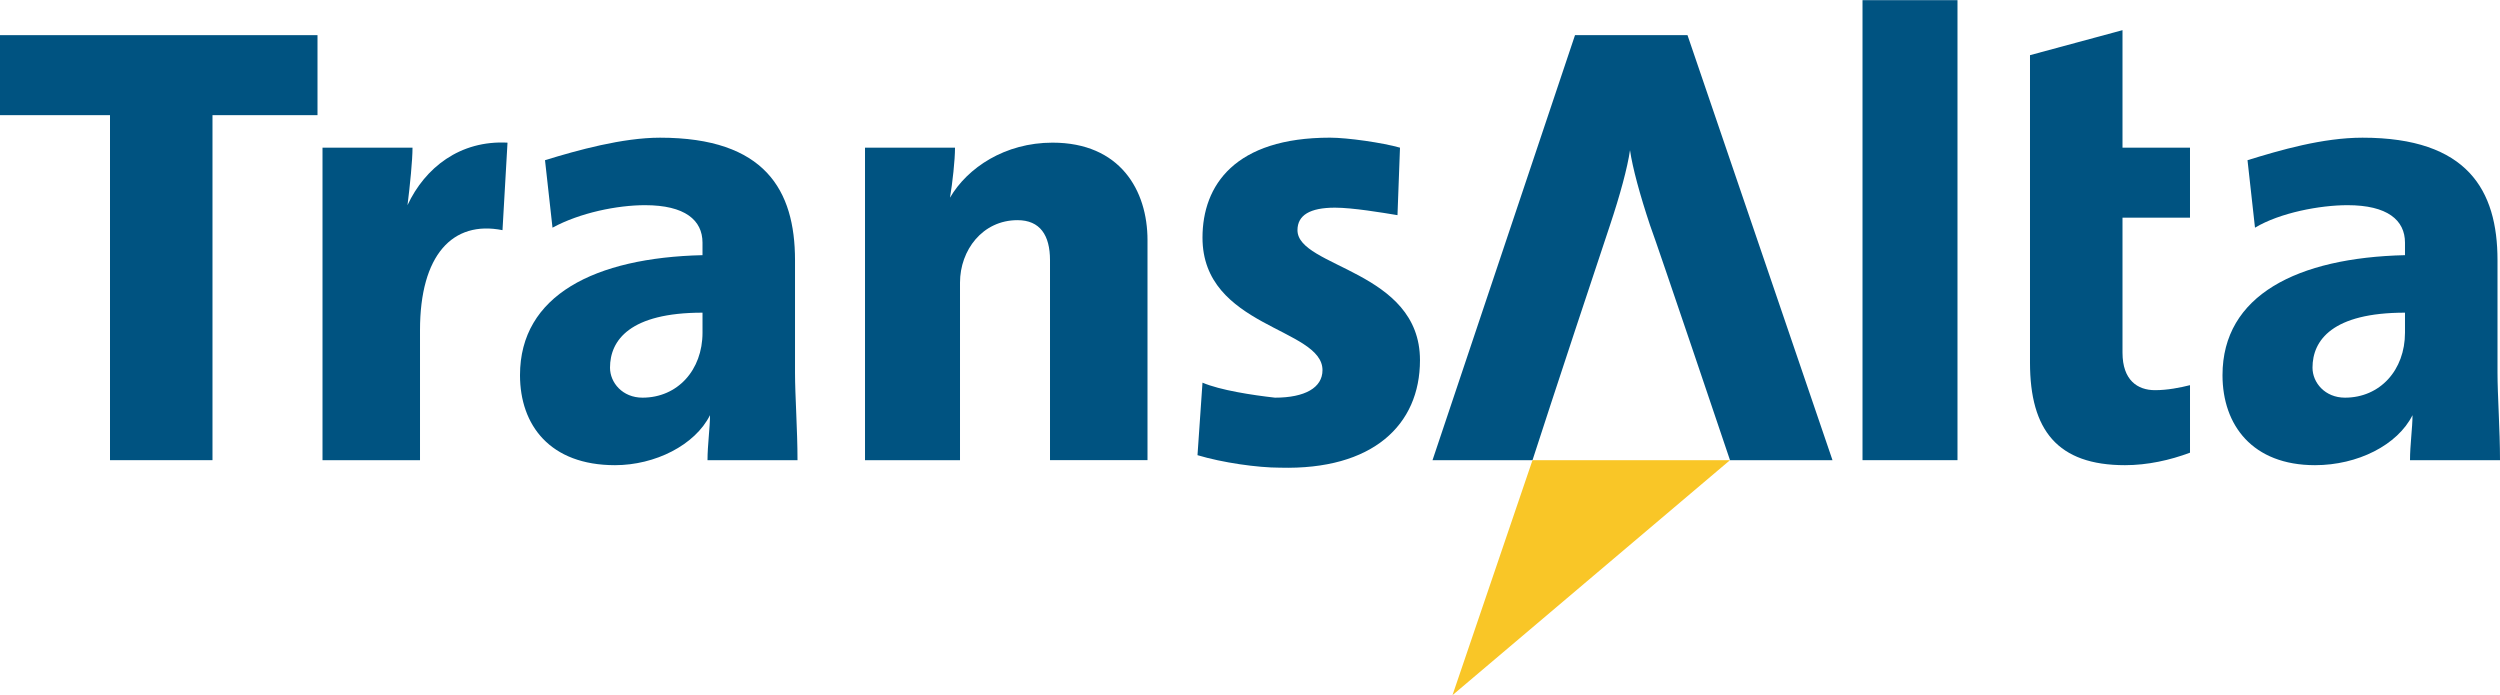 <?xml version="1.0" encoding="UTF-8"?>
<!DOCTYPE svg PUBLIC "-//W3C//DTD SVG 1.1//EN" "http://www.w3.org/Graphics/SVG/1.1/DTD/svg11.dtd">
<!-- Creator: CorelDRAW -->
<svg xmlns="http://www.w3.org/2000/svg" xml:space="preserve" width="2844px" height="791px" shape-rendering="geometricPrecision" text-rendering="geometricPrecision" image-rendering="optimizeQuality" fill-rule="evenodd" clip-rule="evenodd"
viewBox="0 0 3107.87 863.988"
 xmlns:xlink="http://www.w3.org/1999/xlink">
 <g id="Ebene_x0020_1">
  <g id="_103450448">
   <polygon id="_103440880" fill="#005381" points="264.155,142.955 264.155,571.855 136.747,571.855 136.747,142.955 0,142.955 0,43.503 394.7,43.503 394.7,142.955 "/>
   <path id="_103481568" fill="#005381" d="M624.676 285.925c-62.158,-12.431 -102.547,31.072 -102.547,124.314l0 161.63 -121.206 0.006 0 -388.512 111.89 0c0,15.547 -3.115,46.612 -6.223,71.475l0 0c21.749,-46.612 65.272,-80.812 124.315,-77.703l-6.229 108.789 0 0z"/>
   <path id="_103485448" fill="#005381" d="M879.534 571.855c0,-18.653 3.115,-40.409 3.115,-55.948l0 0c-18.654,37.294 -68.38,62.177 -118.113,62.177 -80.798,0 -118.092,-49.745 -118.092,-111.903 0,-99.452 93.229,-146.071 226.881,-149.178l0 -15.526c0,-27.977 -21.748,-46.611 -71.474,-46.611 -34.2,0 -80.812,9.316 -114.999,27.977l-9.316 -83.905c40.409,-12.431 96.345,-27.978 142.955,-27.978 130.524,0 167.839,65.273 167.839,152.292l0 139.841c0,27.977 3.093,71.494 3.093,108.789l-111.89 -0.006 0 -0.021zm-6.222 -183.364c-90.135,0 -114.978,34.179 -114.978,68.366 0,18.654 15.526,37.294 40.409,37.294 43.505,0 74.589,-34.2 74.589,-80.798l-0.006 -24.863 -0.013 0z"/>
   <path id="_103489072" fill="#005381" d="M2995.99 571.855c0,-18.653 3.115,-40.409 3.115,-55.948l0 0c-18.642,37.294 -68.368,62.177 -121.208,62.177 -77.717,0 -114.998,-49.745 -114.998,-111.903 0,-99.452 93.229,-146.071 226.861,-149.178l0 -15.526c0,-27.977 -21.735,-46.611 -71.474,-46.611 -34.181,0 -83.907,9.316 -114.998,27.977l-9.305 -83.905c40.389,-12.431 93.21,-27.978 142.955,-27.978 130.525,0 167.82,65.273 167.82,152.292l0 139.841c0,27.977 3.114,71.494 3.114,108.789l-111.884 -0.006 0 -0.021zm-6.229 -183.364c-90.135,0 -114.977,34.179 -114.977,68.366 0,18.654 15.525,37.294 40.388,37.294 43.517,0 74.589,-34.2 74.589,-80.798l0 -24.863 0 0z"/>
   <path id="_103506424" fill="#005381" d="M1305.31 571.855l0 -248.637c0,-31.072 -12.431,-49.725 -40.409,-49.725 -43.517,0 -71.475,37.293 -71.475,77.703l0 220.673 -118.092 0.006 0 -388.512 111.884 0c0,15.547 -3.115,43.505 -6.223,62.158l0 0c21.749,-37.294 68.38,-68.379 127.429,-68.379 83.907,0 118.092,59.042 118.092,121.206l0 273.493 -121.206 -0.006 0 0.019z"/>
   <path id="_103510312" fill="#005381" d="M1591.23 581.192c-27.977,0 -71.474,-6.222 -102.566,-15.546l6.209 -90.149c21.749,9.318 62.158,15.547 90.136,18.654 37.274,0 59.042,-12.431 59.042,-34.2 0,-52.821 -149.178,-52.821 -149.178,-164.704 0,-65.272 40.41,-124.315 158.502,-124.315 21.748,0 65.252,6.223 87.021,12.431l-3.115 83.907c-18.653,-3.115 -55.935,-9.318 -77.703,-9.318 -31.086,0 -46.631,9.318 -46.631,27.978 0,46.611 152.292,49.726 152.292,161.596 0.034,80.804 -59.029,136.78 -174.008,133.665l0 0z"/>
   <polygon id="_103515232" fill="#005381" points="2315.38,0 2433.45,0 2433.45,571.855 2315.38,571.855 "/>
   <path id="_103517952" fill="#005381" d="M2051.2 279.702c-12.431,-37.294 -21.749,-71.475 -24.863,-93.229l0 0c-3.115,21.748 -12.431,55.948 -24.863,93.229 -65.252,195.795 -96.345,292.153 -96.345,292.153l-124.295 0 177.136 -528.352 139.84 0 180.25 528.352 -127.409 0c0,0 -90.136,-267.27 -99.452,-292.153l0 0z"/>
   <polygon id="_103521728" fill="#F9C627" points="1805.66,863.988 1905.12,571.855 2150.65,571.855 "/>
   <path id="_103524376" fill="#005381" d="M2523.59 68.38l114.998 -31.086 0 146.069 83.905 0 0 87.021 -83.905 0 0 167.818c0,34.2 18.654,46.631 40.409,46.631 15.547,0 31.073,-3.114 43.505,-6.222l0 83.926c-24.844,9.316 -52.821,15.546 -80.799,15.546 -83.905,0 -118.112,-43.517 -118.112,-127.45l0 -382.254 0 0z"/>
  </g>
 </g>
</svg>
